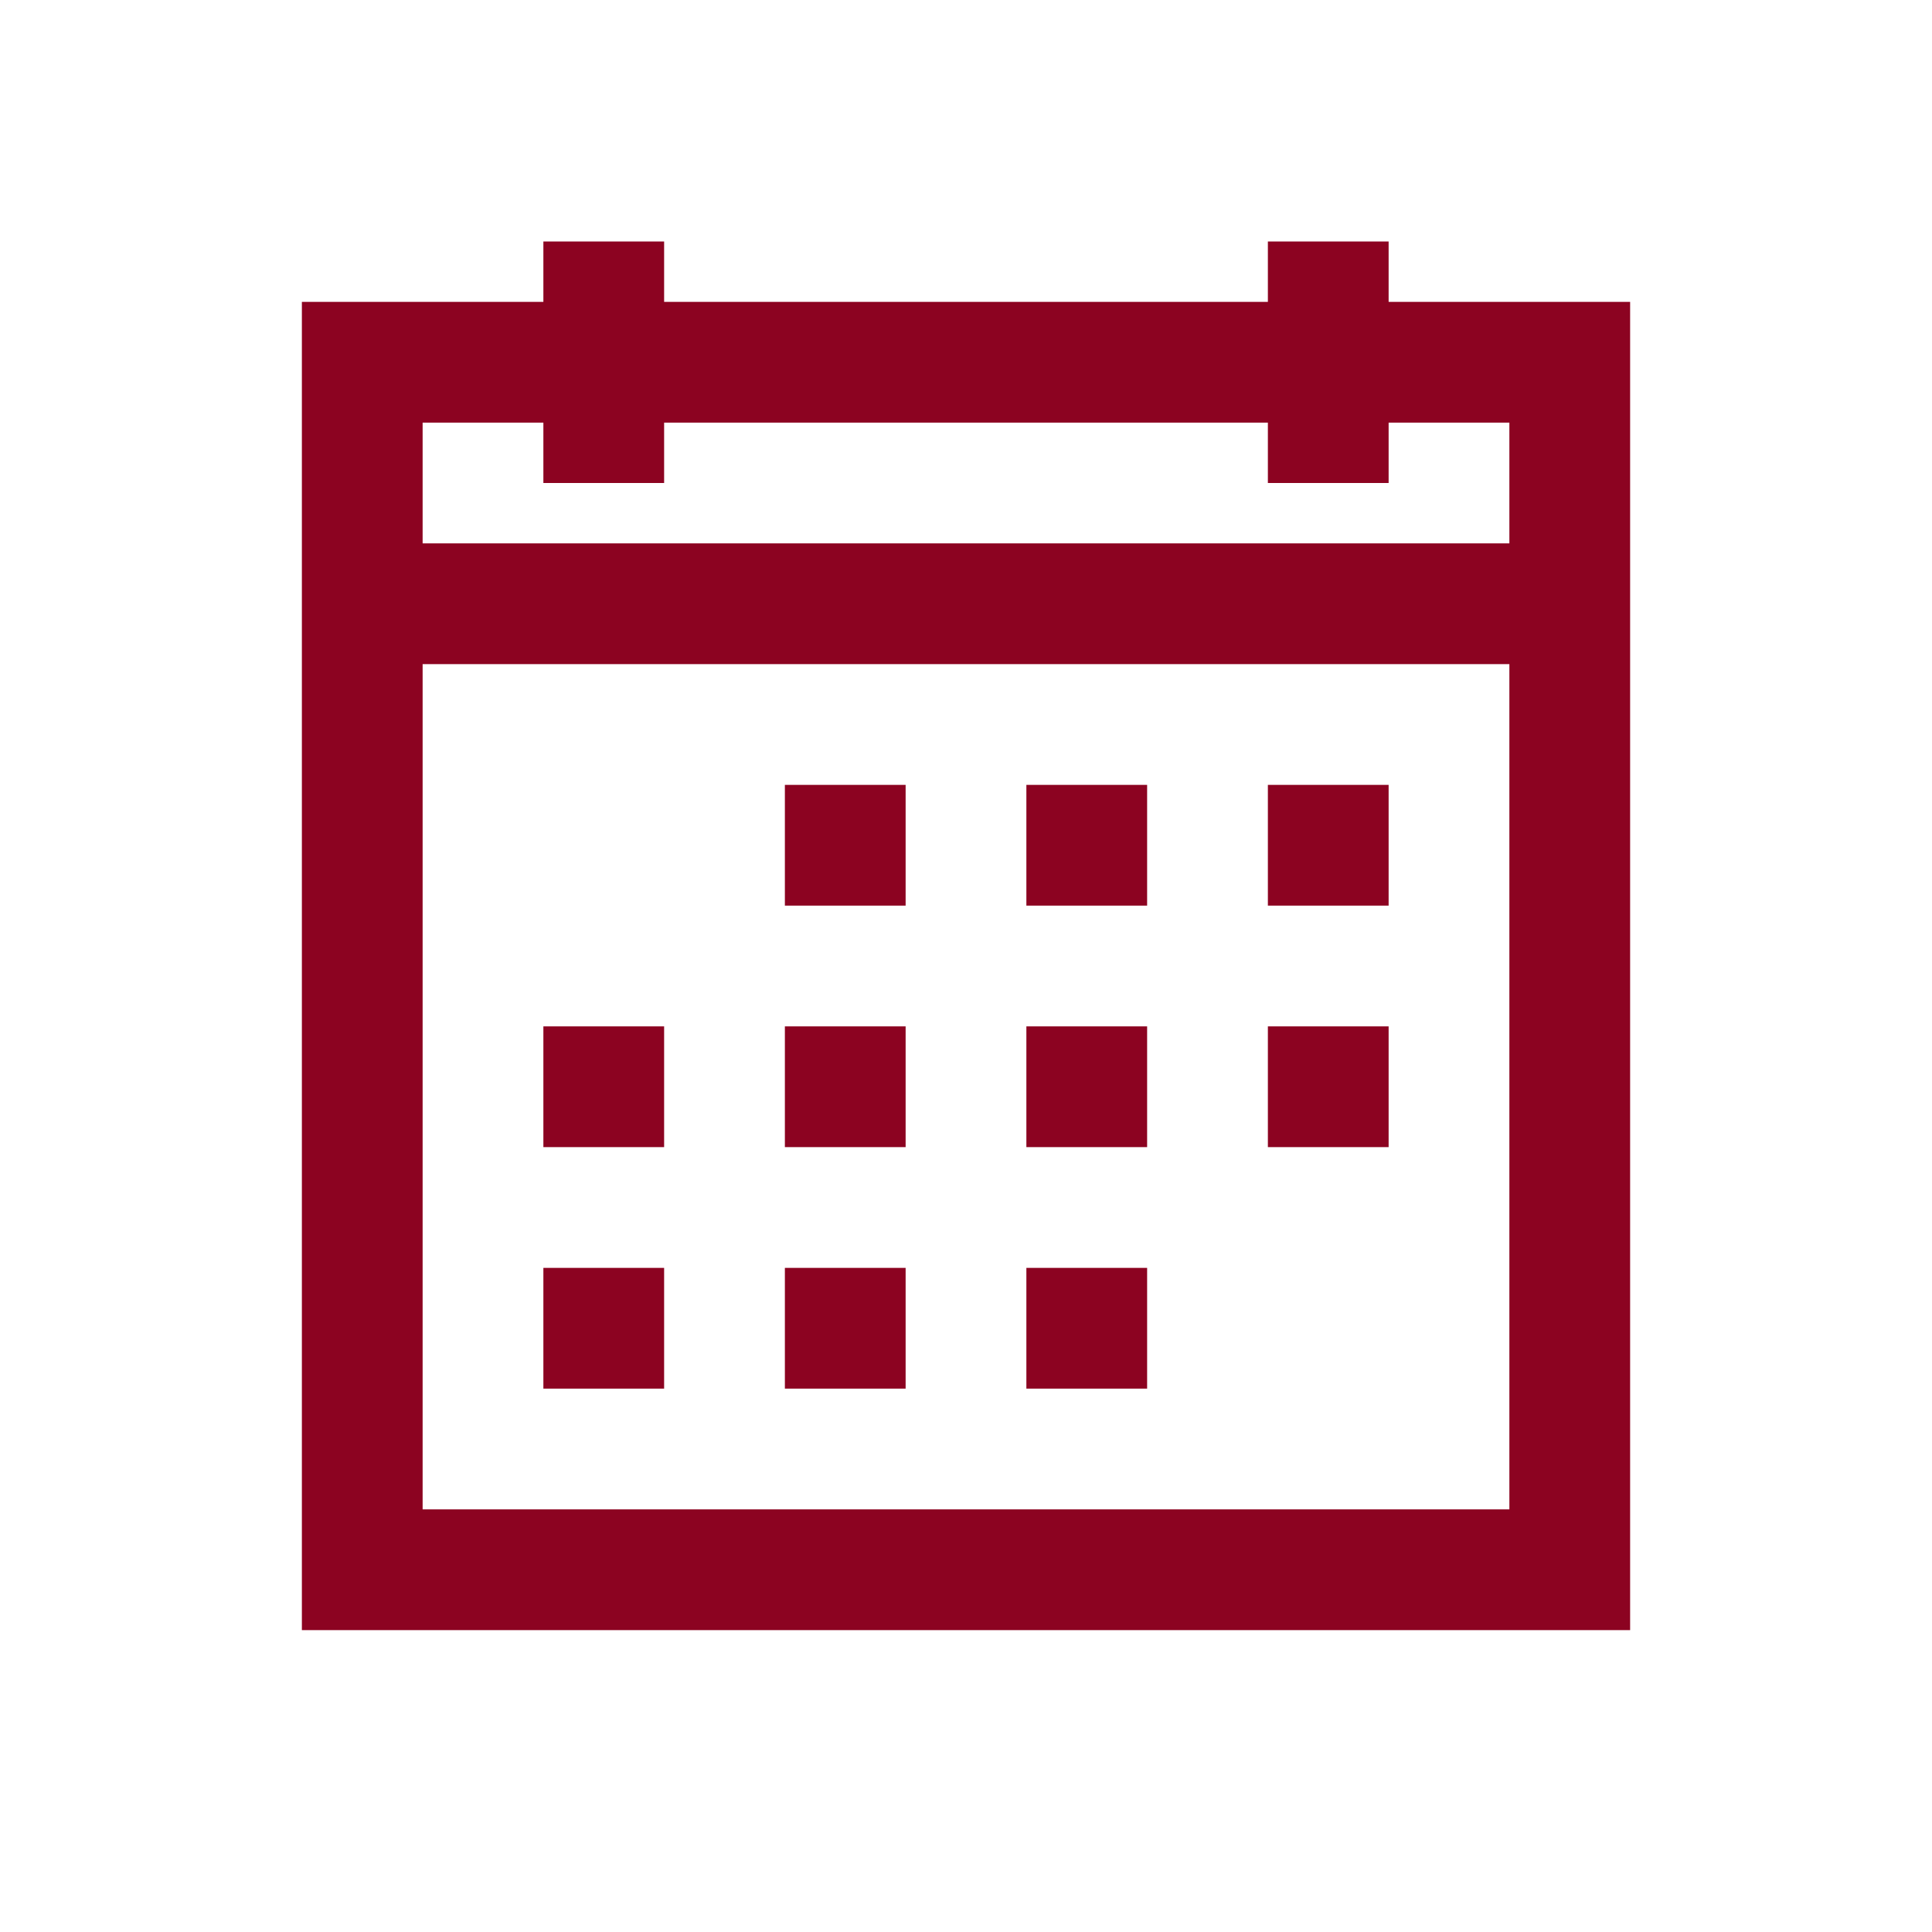 <svg width="20" height="20" viewBox="0 0 20 20" fill="none" xmlns="http://www.w3.org/2000/svg">
<path d="M5.625 2.5V3.125H3.125V16.875H16.875V3.125H14.375V2.5H13.125V3.125H6.875V2.5H5.625ZM4.375 4.375H5.625V5H6.875V4.375H13.125V5H14.375V4.375H15.625V5.625H4.375V4.375ZM4.375 6.875H15.625V15.625H4.375V6.875ZM8.125 8.125V9.375H9.375V8.125H8.125ZM10.625 8.125V9.375H11.875V8.125H10.625ZM13.125 8.125V9.375H14.375V8.125H13.125ZM5.625 10.625V11.875H6.875V10.625H5.625ZM8.125 10.625V11.875H9.375V10.625H8.125ZM10.625 10.625V11.875H11.875V10.625H10.625ZM13.125 10.625V11.875H14.375V10.625H13.125ZM5.625 13.125V14.375H6.875V13.125H5.625ZM8.125 13.125V14.375H9.375V13.125H8.125ZM10.625 13.125V14.375H11.875V13.125H10.625Z" fill="#8C0321"/>
</svg>
